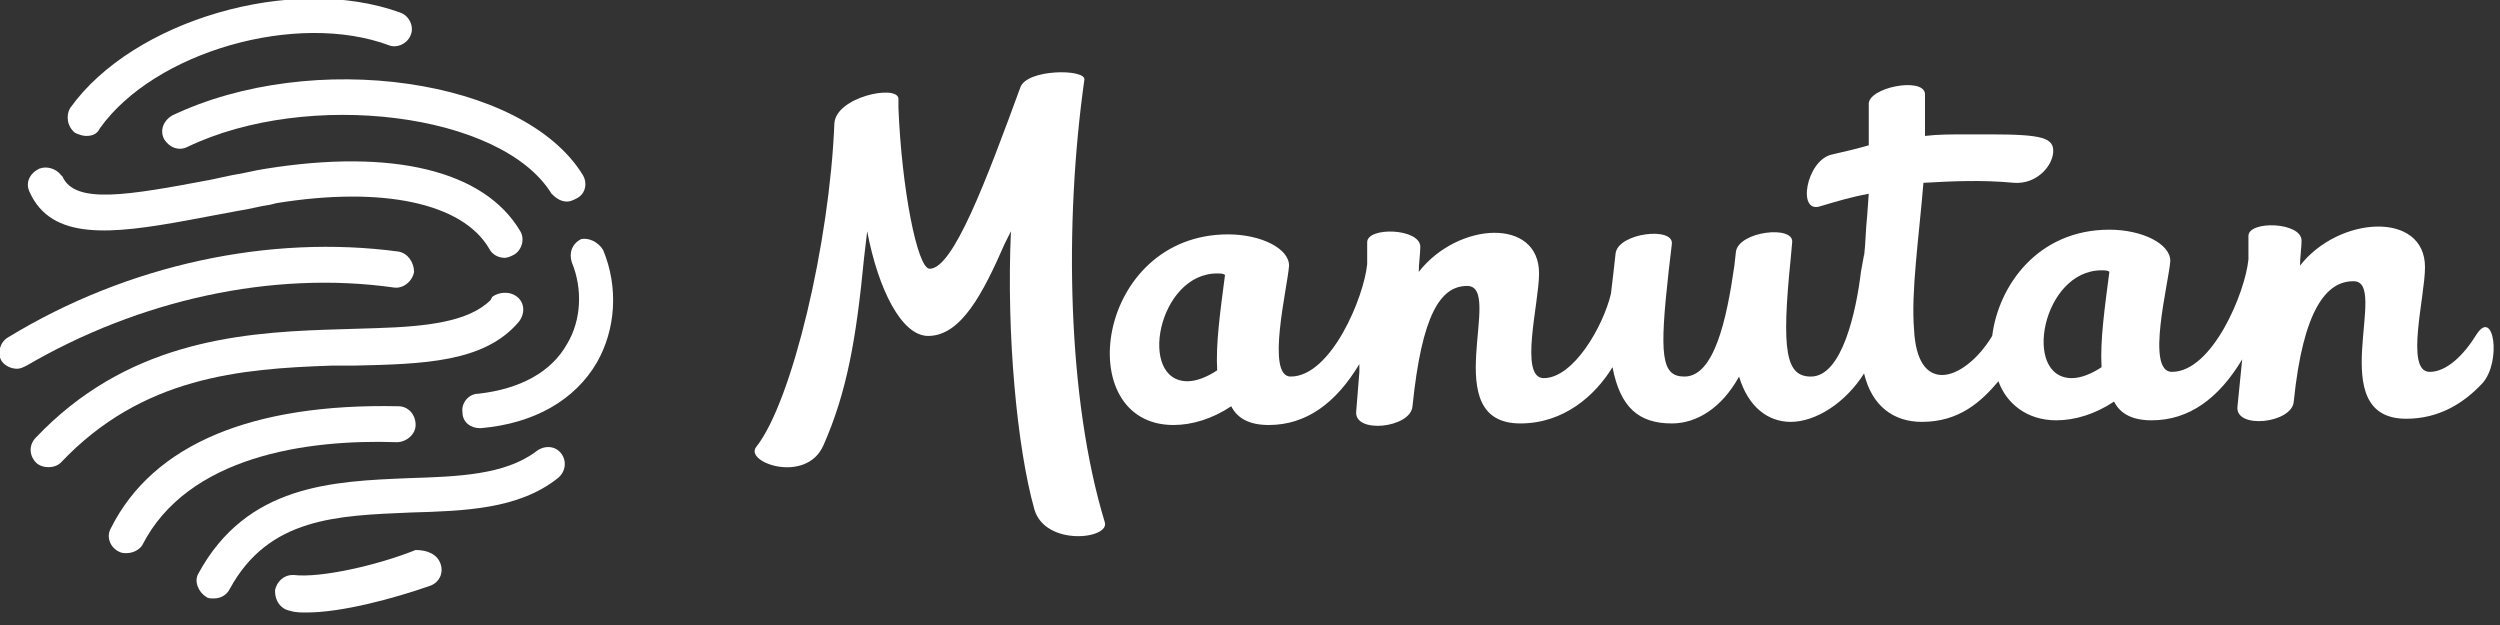 <?xml version="1.0" encoding="utf-8"?>
<!-- Generator: Adobe Illustrator 18.1.1, SVG Export Plug-In . SVG Version: 6.00 Build 0)  -->
<svg version="1.1" id="Calque_1" xmlns="http://www.w3.org/2000/svg" xmlns:xlink="http://www.w3.org/1999/xlink" x="0px" y="0px"
	 viewBox="-340 278.3 160 40" enable-background="new -340 278.3 160 40" xml:space="preserve">
<rect x="-340" y="278.3" width="160" height="40" fill="#333333" stroke="none"/>
<title>Logo/Horizontal+signature</title>
<desc>Created with Sketch.</desc>
<g id="Logo_x2F_Horizontal_x2B_signature">
	<path id="Manutan" fill="#FFFFFF" d="M-274.7,283.9c0.4-1.2,4.2-1.2,4.1-0.5c-1.3,9.2-1.1,20.4,1.3,28.3c0.4,1.1-3.8,1.6-4.5-0.8
		c-1.1-3.9-1.8-11.2-1.5-17.8l-0.4,0.8c-1.4,3.2-2.8,5.9-4.9,5.9c-1.7,0-3.2-3-3.9-6.7l-0.2,1.7c-0.5,5.2-1.1,8.6-2.6,12
		c-1.1,2.5-5.1,1.1-4.3,0.1c2.3-2.9,4.7-13.1,5-20.7c0.1-1.7,4-2.5,4.1-1.6l0,0.6c0.2,5.1,1.2,10.3,2,10.3
		C-279,295.5-276.9,289.9-274.7,283.9z M-220.4,285c-0.1-1.1,3.5-1.8,3.6-0.7c0,0.9,0,1.8,0,2.7c0.8-0.1,1.7-0.1,2.7-0.1l1.4,0
		c3.4,0,4.2,0.2,4.1,1.2c-0.1,0.9-1.1,2-2.5,1.9c-2.1-0.2-4-0.1-5.8,0c-0.3,3.6-0.8,7-0.6,9.4c0.1,2,0.8,2.9,1.8,2.9
		c1,0,2.3-1,3.2-2.5c0.4-3.2,2.9-6.8,7.5-6.8c2.1,0,3.9,0.9,3.9,2c-0.1,1.4-1.6,7.1,0.1,7.1c2.6,0,4.7-5.1,4.9-7.2l0-0.1l0,0l0-0.9
		c0-0.2,0-0.3,0-0.5c0-1,3.4-0.9,3.4,0.3c0,0.4-0.1,1.1-0.1,1.6c2.5-3.2,8-3.5,8,0.1c0,1.9-1.3,6.7,0.3,6.7c1.1,0,2.2-1.1,3-2.4
		c1.1-1.7,1.6,1.7,0.4,3.1c-1.2,1.3-2.8,2.3-4.9,2.3c-5.4,0-1-8.9-3.4-8.8c-1.7,0-3.2,1.8-3.8,7.7c-0.1,1.4-3.8,1.8-3.6,0.3l0.3-3
		l0,0c-1.5,2.5-3.4,3.9-5.8,3.9c-1.2,0-2-0.4-2.4-1.2c-1.2,0.8-2.5,1.2-3.7,1.2c-1.9,0-3.2-1.1-3.7-2.5c-1.1,1.3-2.5,2.6-4.9,2.6
		c-1.8,0-3.2-1-3.7-3.1c-1.2,1.9-3.1,3.1-4.7,3.1c-1.4,0-2.7-0.9-3.3-2.9c-1.1,2-2.7,3-4.3,3c-2.1,0-3.3-1-3.8-3.6
		c-1.1,1.8-3.1,3.6-5.9,3.6c-5.4,0-1-8.8-3.4-8.8c-1.7,0-2.9,1.8-3.5,7.7c-0.1,1.4-3.8,1.8-3.6,0.3l0.2-2.5c0-0.2,0-0.3,0-0.5
		c-1.5,2.5-3.4,3.9-5.8,3.9c-1.2,0-2-0.4-2.4-1.2c-1.2,0.8-2.5,1.2-3.7,1.2c-6.6,0-5-12.2,3.5-12.2c2.1,0,3.9,0.9,3.9,2
		c-0.1,1.4-1.5,7.1,0.1,7.1c2.6,0,4.7-5.1,4.9-7.2l0-0.1l0,0l0-0.6c0-0.3,0-0.5,0-0.7c0-1,3.4-0.9,3.4,0.3c0,0.4-0.1,1.1-0.1,1.6
		c2.5-3.2,7.7-3.5,7.7,0.1c0,1.9-1.3,6.7,0.3,6.7c1.9,0,3.8-3.3,4.3-5.4c0.1-0.8,0.2-1.7,0.3-2.6c0.2-1.3,3.7-1.7,3.6-0.6l-0.2,1.7
		c-0.6,5.4-0.5,6.8,1,6.8c1.9,0,2.7-3.6,3.2-7.1l0.1-0.9l0,0c0.2-1.3,3.7-1.7,3.6-0.6l-0.1,1.1c-0.6,5.9-0.3,7.5,1.3,7.5
		c2,0,2.9-4.2,3.2-6.7l0.2-1.1l0,0.1c0.1-0.8,0.1-1.7,0.2-2.6l0.1-1.4c-1.1,0.2-2.1,0.5-3.1,0.8c-1.5,0.5-0.9-2.9,0.7-3.3
		c0.9-0.2,1.7-0.4,2.4-0.6l0-0.8C-220.4,286-220.4,285.4-220.4,285z M-262.1,295.8c-3.8,0-5.1,6.9-1.9,6.9c0.6,0,1.3-0.3,1.9-0.7
		c-0.1-1.7,0.2-3.8,0.5-6.1C-261.7,295.8-261.9,295.8-262.1,295.8z M-205.5,295.6c-3.8,0-5.1,6.9-1.9,6.9c0.6,0,1.3-0.3,1.9-0.7
		c-0.1-1.7,0.2-3.8,0.5-6.1C-205.1,295.6-205.3,295.6-205.5,295.6z"/>
	<path id="Orange" fill="#FFFFFF" d="M-311.8,314.4c0.2,0.6-0.1,1.2-0.7,1.4c-2.3,0.8-5.6,1.7-7.9,1.7c-0.3,0-0.7,0-1-0.1
		c-0.6-0.1-1-0.6-1-1.3c0.1-0.6,0.6-1,1.1-1l0.1,0c1.7,0.2,5.3-0.6,7.8-1.6C-312.6,313.5-312,313.8-311.8,314.4z M-301.4,294.3
		c1,2.4,0.8,5.1-0.4,7.2c-1.4,2.4-4,3.9-7.4,4.2h-0.1c-0.6,0-1.1-0.4-1.1-1c-0.1-0.6,0.4-1.2,1-1.2c2.7-0.3,4.7-1.4,5.7-3.2
		c0.9-1.5,1-3.5,0.3-5.2c-0.2-0.6,0-1.2,0.6-1.5C-302.3,293.5-301.7,293.8-301.4,294.3z M-306.7,293.1c0.3,0.5,0.1,1.2-0.4,1.5
		c-0.2,0.1-0.4,0.2-0.6,0.2c-0.4,0-0.8-0.2-1-0.6c-1.7-2.9-6.8-4-13.6-2.9l-0.4,0.1c-0.7,0.1-1.4,0.3-2.1,0.4l-3.2,0.6
		c-4.9,0.9-8.7,1.3-10.1-1.8c-0.3-0.6,0-1.2,0.6-1.5c0.5-0.2,1.1,0,1.4,0.4l0.1,0.1c0.8,1.8,4.2,1.2,9.5,0.2l1.4-0.3
		c0.7-0.1,1.4-0.3,2.1-0.4C-314.9,287.8-309,289.2-306.7,293.1z"/>
	<path id="Gris" fill="#FFFFFF" d="M-304.1,307.3c0.4,0.5,0.3,1.2-0.2,1.6c-2.5,2-6,2.1-9.4,2.2c-4.7,0.2-9.1,0.3-11.6,4.9
		c-0.2,0.4-0.6,0.6-1,0.6c-0.2,0-0.4,0-0.5-0.1c-0.5-0.3-0.8-1-0.5-1.5c3.1-5.7,8.6-5.9,13.5-6.1c3.1-0.1,6.1-0.2,8.1-1.7
		C-305.2,306.8-304.5,306.8-304.1,307.3z M-314.5,294.4c0.6,0.1,1,0.7,1,1.3c-0.1,0.6-0.7,1.1-1.3,1c-7.8-1.1-16.3,0.8-23.5,5
		c-0.2,0.1-0.4,0.2-0.6,0.2c-0.4,0-0.8-0.2-1-0.5c-0.3-0.5-0.1-1.2,0.4-1.5C-331.8,295.2-322.7,293.3-314.5,294.4z"/>
	<path id="Vert" fill="#FFFFFF" d="M-334.5,287c-0.2,0-0.5-0.1-0.7-0.2c-0.5-0.4-0.6-1.1-0.3-1.6c4-5.6,14.2-8.6,21.1-6.1
		c0.6,0.2,0.9,0.9,0.7,1.4c-0.2,0.6-0.9,0.9-1.4,0.7c-5.9-2.2-15,0.4-18.5,5.3C-333.8,286.9-334.1,287-334.5,287"/>
	<path id="Rouge" fill="#FFFFFF" d="M-306.9,297.3c0.5,0.4,0.5,1.1,0.1,1.6c-2.2,2.6-6.1,2.7-10.6,2.8l-1.4,0
		c-5.8,0.2-12.1,0.7-17.3,6.2c-0.2,0.2-0.5,0.3-0.8,0.3c-0.3,0-0.6-0.1-0.8-0.3c-0.4-0.4-0.5-1.1,0-1.6c5.7-6,12.7-6.7,18.6-6.9
		l3.2-0.1c3.2-0.1,5.9-0.4,7.3-1.8l0.1-0.2C-308.1,297-307.4,296.9-306.9,297.3z M-302.7,289.5c0.3,0.5,0.2,1.2-0.4,1.5
		c-0.2,0.1-0.4,0.2-0.6,0.2c-0.4,0-0.7-0.2-1-0.5c-3.2-5.2-15.6-6.7-23.3-3c-0.6,0.3-1.2,0-1.5-0.5c-0.3-0.6,0-1.2,0.5-1.5
		C-320,281.4-306.5,283.3-302.7,289.5z"/>
	<path id="Bleu" fill="#FFFFFF" d="M-331.9,313.7c-0.2,0-0.3,0-0.5-0.1c-0.6-0.3-0.8-1-0.5-1.5c2.7-5.4,9.1-8,18.4-7.8
		c0.6,0,1.1,0.5,1.1,1.2c0,0.6-0.6,1.1-1.2,1.1c-5.8-0.2-13.4,0.9-16.3,6.6C-331.1,313.5-331.5,313.7-331.9,313.7"/>
</g>
</svg>
